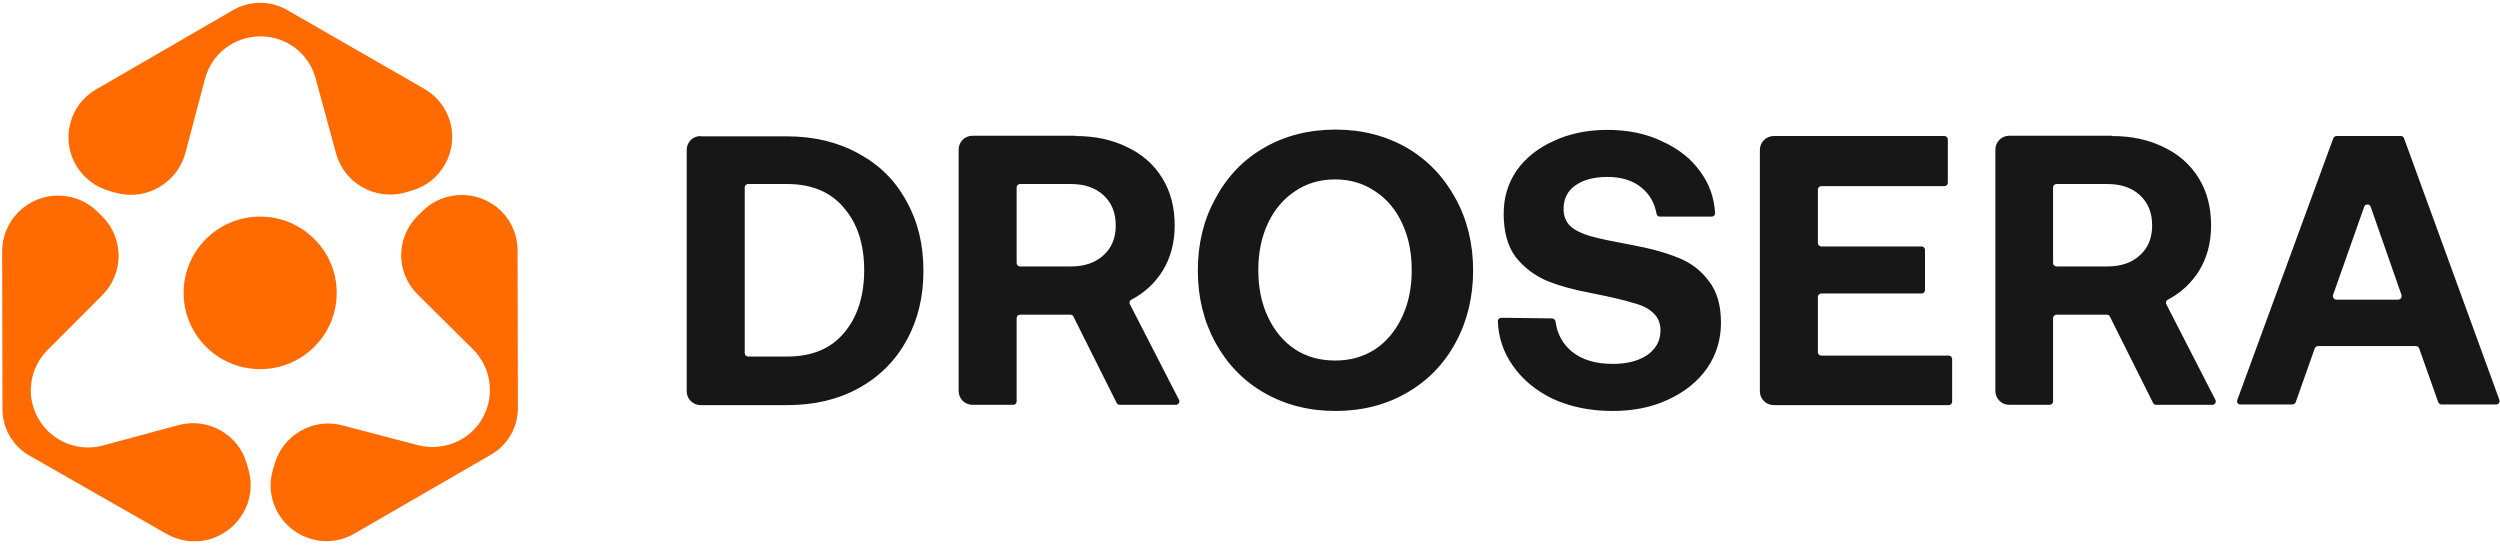 <svg width="398" height="87" viewBox="0 0 398 87" fill="none" xmlns="http://www.w3.org/2000/svg">
<path fill-rule="evenodd" clip-rule="evenodd" d="M18.521 30.714L17.49 30.422C12.776 29.146 9.922 24.302 11.203 19.599C11.792 17.349 13.266 15.391 15.328 14.219L37.146 1.583C39.797 0.068 43.042 0.068 45.693 1.583L67.51 14.12C69.573 15.292 71.047 17.203 71.688 19.505C72.963 24.203 70.167 29.099 65.448 30.37L64.417 30.667C59.698 31.938 54.786 29.146 53.505 24.448L50.214 12.354C49.135 8.536 45.594 5.745 41.422 5.797C37.245 5.797 33.755 8.589 32.672 12.406L29.479 24.495C28.151 29.146 23.287 31.99 18.521 30.714ZM66.479 34.385L67.213 33.651C70.656 30.177 76.307 30.177 79.797 33.604C81.463 35.266 82.401 37.521 82.401 39.87L82.448 64.984C82.448 68.021 80.828 70.859 78.172 72.375L56.406 84.958C54.391 86.135 51.932 86.474 49.677 85.839C44.958 84.568 42.109 79.719 43.385 75.021L43.682 73.99C44.958 69.292 49.823 66.453 54.536 67.724L66.677 70.906C70.51 71.839 74.734 70.224 76.797 66.599C78.859 63.026 78.172 58.573 75.422 55.729L66.526 46.917C62.99 43.443 62.99 37.865 66.479 34.385ZM39.604 74.922L39.307 73.896C38.031 69.193 33.167 66.406 28.401 67.677L16.26 70.958C12.427 71.938 8.255 70.318 6.141 66.698C4.026 63.125 4.714 58.667 7.469 55.828L16.312 46.969C19.75 43.49 19.75 37.911 16.26 34.438L15.526 33.703C12.037 30.276 6.438 30.276 2.948 33.75C1.276 35.417 0.344 37.667 0.344 40.016L0.391 65.13C0.391 68.167 2.01 71.005 4.667 72.521L26.531 85.005C28.594 86.182 31.005 86.474 33.266 85.891C38.078 84.516 40.88 79.672 39.604 74.922ZM41.422 58.766C48.151 58.766 53.604 53.333 53.604 46.625C53.604 39.917 48.151 34.484 41.422 34.484C34.688 34.484 29.234 39.917 29.234 46.625C29.234 53.333 34.688 58.766 41.422 58.766Z" fill="#FF6B00"/>
<path fill-rule="evenodd" clip-rule="evenodd" d="M231.724 54.557C233.589 51.13 234.521 47.26 234.521 43.052C234.521 38.844 233.589 34.974 231.724 31.594C229.854 28.167 227.302 25.474 223.958 23.516C220.62 21.609 216.833 20.63 212.609 20.63C208.385 20.63 204.552 21.609 201.26 23.516C197.917 25.427 195.365 28.12 193.495 31.594C191.63 34.974 190.693 38.792 190.693 43.052C190.693 47.312 191.63 51.13 193.495 54.557C195.365 57.932 197.917 60.625 201.26 62.536C204.599 64.448 208.385 65.427 212.609 65.427C216.833 65.427 220.667 64.448 223.958 62.536C227.302 60.625 229.906 57.932 231.724 54.557ZM201.849 50.443C200.818 48.24 200.323 45.792 200.323 43.005C200.323 40.214 200.818 37.766 201.849 35.562C202.88 33.359 204.307 31.693 206.125 30.469C207.99 29.198 210.104 28.562 212.557 28.562C214.969 28.562 217.078 29.198 218.948 30.469C220.812 31.693 222.24 33.406 223.224 35.562C224.255 37.766 224.745 40.214 224.745 43.005C224.745 45.792 224.255 48.24 223.224 50.443C222.193 52.646 220.766 54.359 218.948 55.583C217.078 56.807 214.969 57.396 212.557 57.396C210.104 57.396 207.99 56.807 206.125 55.583C204.307 54.359 202.88 52.646 201.849 50.443ZM247.104 50.688C247.396 50.688 247.594 50.932 247.641 51.177C247.891 53.135 248.771 54.75 250.245 55.974C251.87 57.297 254.078 57.932 256.734 57.932C258.943 57.932 260.76 57.495 262.187 56.562C263.609 55.583 264.349 54.26 264.349 52.599C264.349 51.422 263.953 50.495 263.172 49.807C262.432 49.073 261.302 48.536 259.875 48.193C258.5 47.75 256.339 47.26 253.391 46.672C250.495 46.135 248.036 45.448 246.068 44.62C244.104 43.734 242.484 42.464 241.208 40.802C239.979 39.089 239.385 36.833 239.385 33.995C239.385 31.448 240.078 29.146 241.453 27.141C242.875 25.135 244.844 23.568 247.349 22.443C249.854 21.266 252.703 20.677 255.896 20.677C259.141 20.677 262.042 21.266 264.594 22.49C267.198 23.667 269.26 25.281 270.734 27.385C272.161 29.344 272.896 31.5 273.047 33.948C273.047 34.24 272.802 34.484 272.505 34.484H264.25C263.953 34.484 263.76 34.286 263.708 33.995C263.417 32.328 262.63 30.958 261.401 29.932C260.026 28.755 258.156 28.167 255.896 28.167C253.786 28.167 252.115 28.609 250.839 29.49C249.557 30.37 248.922 31.646 248.922 33.26C248.922 34.438 249.312 35.365 250.052 36.052C250.786 36.688 251.87 37.224 253.292 37.62C254.667 38.01 256.833 38.448 259.729 38.99C262.677 39.526 265.182 40.214 267.198 41.047C269.214 41.828 270.833 43.099 272.062 44.766C273.339 46.38 273.979 48.583 273.979 51.375C273.979 54.068 273.245 56.464 271.771 58.62C270.292 60.724 268.229 62.391 265.578 63.615C262.974 64.839 260.026 65.427 256.734 65.427C253.193 65.427 250.052 64.787 247.25 63.516C244.5 62.193 242.385 60.432 240.812 58.177C239.339 56.073 238.552 53.724 238.453 51.13C238.453 50.833 238.698 50.589 238.995 50.589L247.104 50.688ZM282.38 21.656C281.151 21.656 280.172 22.635 280.172 23.859V62.292C280.172 63.516 281.151 64.495 282.38 64.495H310.24C310.536 64.495 310.781 64.25 310.781 63.958V57.151C310.781 56.859 310.536 56.615 310.24 56.615H289.948C289.656 56.615 289.406 56.37 289.406 56.073V47.26C289.406 46.969 289.656 46.724 289.948 46.724H305.917C306.214 46.724 306.458 46.479 306.458 46.182V39.771C306.458 39.479 306.214 39.234 305.917 39.234H289.948C289.656 39.234 289.406 38.99 289.406 38.693V30.177C289.406 29.88 289.656 29.635 289.948 29.635H309.552C309.849 29.635 310.094 29.391 310.094 29.099V22.198C310.094 21.901 309.849 21.656 309.552 21.656H282.38ZM336.234 21.656C339.328 21.656 342.083 22.245 344.443 23.422C346.849 24.547 348.714 26.208 350.042 28.365C351.37 30.521 352.005 33.016 352.005 35.906C352.005 38.646 351.37 41.047 350.042 43.198C348.812 45.109 347.193 46.625 345.13 47.703C344.833 47.849 344.734 48.193 344.88 48.438L352.693 63.661C352.891 64.005 352.599 64.448 352.203 64.448H343.26C343.062 64.448 342.87 64.349 342.771 64.151L335.891 50.396C335.792 50.198 335.594 50.099 335.401 50.099H327.391C327.094 50.099 326.849 50.344 326.849 50.641V63.906C326.849 64.203 326.604 64.448 326.307 64.448H319.87C318.646 64.448 317.661 63.469 317.661 62.245V23.812C317.661 22.589 318.646 21.609 319.87 21.609H336.234V21.656ZM326.849 41.875C326.849 42.172 327.094 42.417 327.391 42.417H335.495C337.661 42.417 339.38 41.828 340.656 40.651C341.984 39.479 342.62 37.865 342.62 35.906C342.62 33.849 341.984 32.281 340.656 31.057C339.38 29.88 337.661 29.297 335.495 29.297H327.391C327.094 29.297 326.849 29.542 326.849 29.833V41.875ZM356.677 64.396C356.281 64.396 356.036 64.005 356.182 63.661L371.464 22C371.562 21.802 371.76 21.656 371.958 21.656H382.224C382.469 21.656 382.667 21.802 382.719 22L397.901 63.661C398.047 64.005 397.75 64.396 397.406 64.396H388.714C388.464 64.396 388.271 64.25 388.172 64.052L385.125 55.438C385.026 55.24 384.828 55.094 384.583 55.094H369.057C368.812 55.094 368.615 55.24 368.516 55.438L365.469 64.052C365.37 64.25 365.177 64.396 364.932 64.396H356.677ZM371.417 46.969C371.318 47.312 371.562 47.703 371.958 47.703H381.781C382.177 47.703 382.422 47.312 382.323 46.969L377.411 32.917C377.26 32.427 376.526 32.427 376.38 32.917L371.417 46.969ZM171.234 21.656C174.333 21.656 177.083 22.245 179.443 23.422C181.849 24.547 183.719 26.208 185.042 28.365C186.37 30.521 187.01 33.016 187.01 35.906C187.01 38.646 186.37 41.047 185.042 43.198C183.818 45.109 182.193 46.625 180.13 47.703C179.833 47.849 179.74 48.193 179.885 48.438L187.698 63.661C187.896 64.005 187.599 64.448 187.203 64.448H178.26C178.068 64.448 177.87 64.349 177.771 64.151L170.891 50.396C170.792 50.198 170.599 50.099 170.401 50.099H162.391C162.099 50.099 161.849 50.344 161.849 50.641V63.906C161.849 64.203 161.604 64.448 161.312 64.448H154.823C153.599 64.448 152.615 63.469 152.615 62.245V23.812C152.615 22.589 153.599 21.609 154.823 21.609H171.234V21.656ZM161.849 41.875C161.849 42.172 162.099 42.417 162.391 42.417H170.5C172.661 42.417 174.38 41.828 175.656 40.651C176.984 39.479 177.625 37.865 177.625 35.906C177.625 33.849 176.984 32.281 175.656 31.057C174.38 29.88 172.661 29.297 170.5 29.297H162.391C162.099 29.297 161.849 29.542 161.849 29.833V41.875ZM111.536 21.656C110.307 21.656 109.323 22.635 109.323 23.859V62.292C109.323 63.516 110.307 64.495 111.536 64.495H125.344C129.62 64.495 133.401 63.615 136.693 61.802C139.984 59.99 142.542 57.443 144.312 54.214C146.13 50.932 147.01 47.26 147.01 43.099C147.01 38.938 146.13 35.266 144.312 32.036C142.542 28.755 140.036 26.26 136.693 24.448C133.401 22.635 129.62 21.708 125.344 21.708H111.536V21.656ZM134.333 53.036C132.224 55.536 129.224 56.76 125.344 56.76H119.104C118.807 56.76 118.562 56.516 118.562 56.219V29.833C118.562 29.542 118.807 29.297 119.104 29.297H125.344C129.224 29.297 132.224 30.568 134.333 33.062C136.5 35.562 137.578 38.891 137.578 43.005C137.578 47.115 136.5 50.542 134.333 53.036Z" fill="#171717"/>
</svg>
